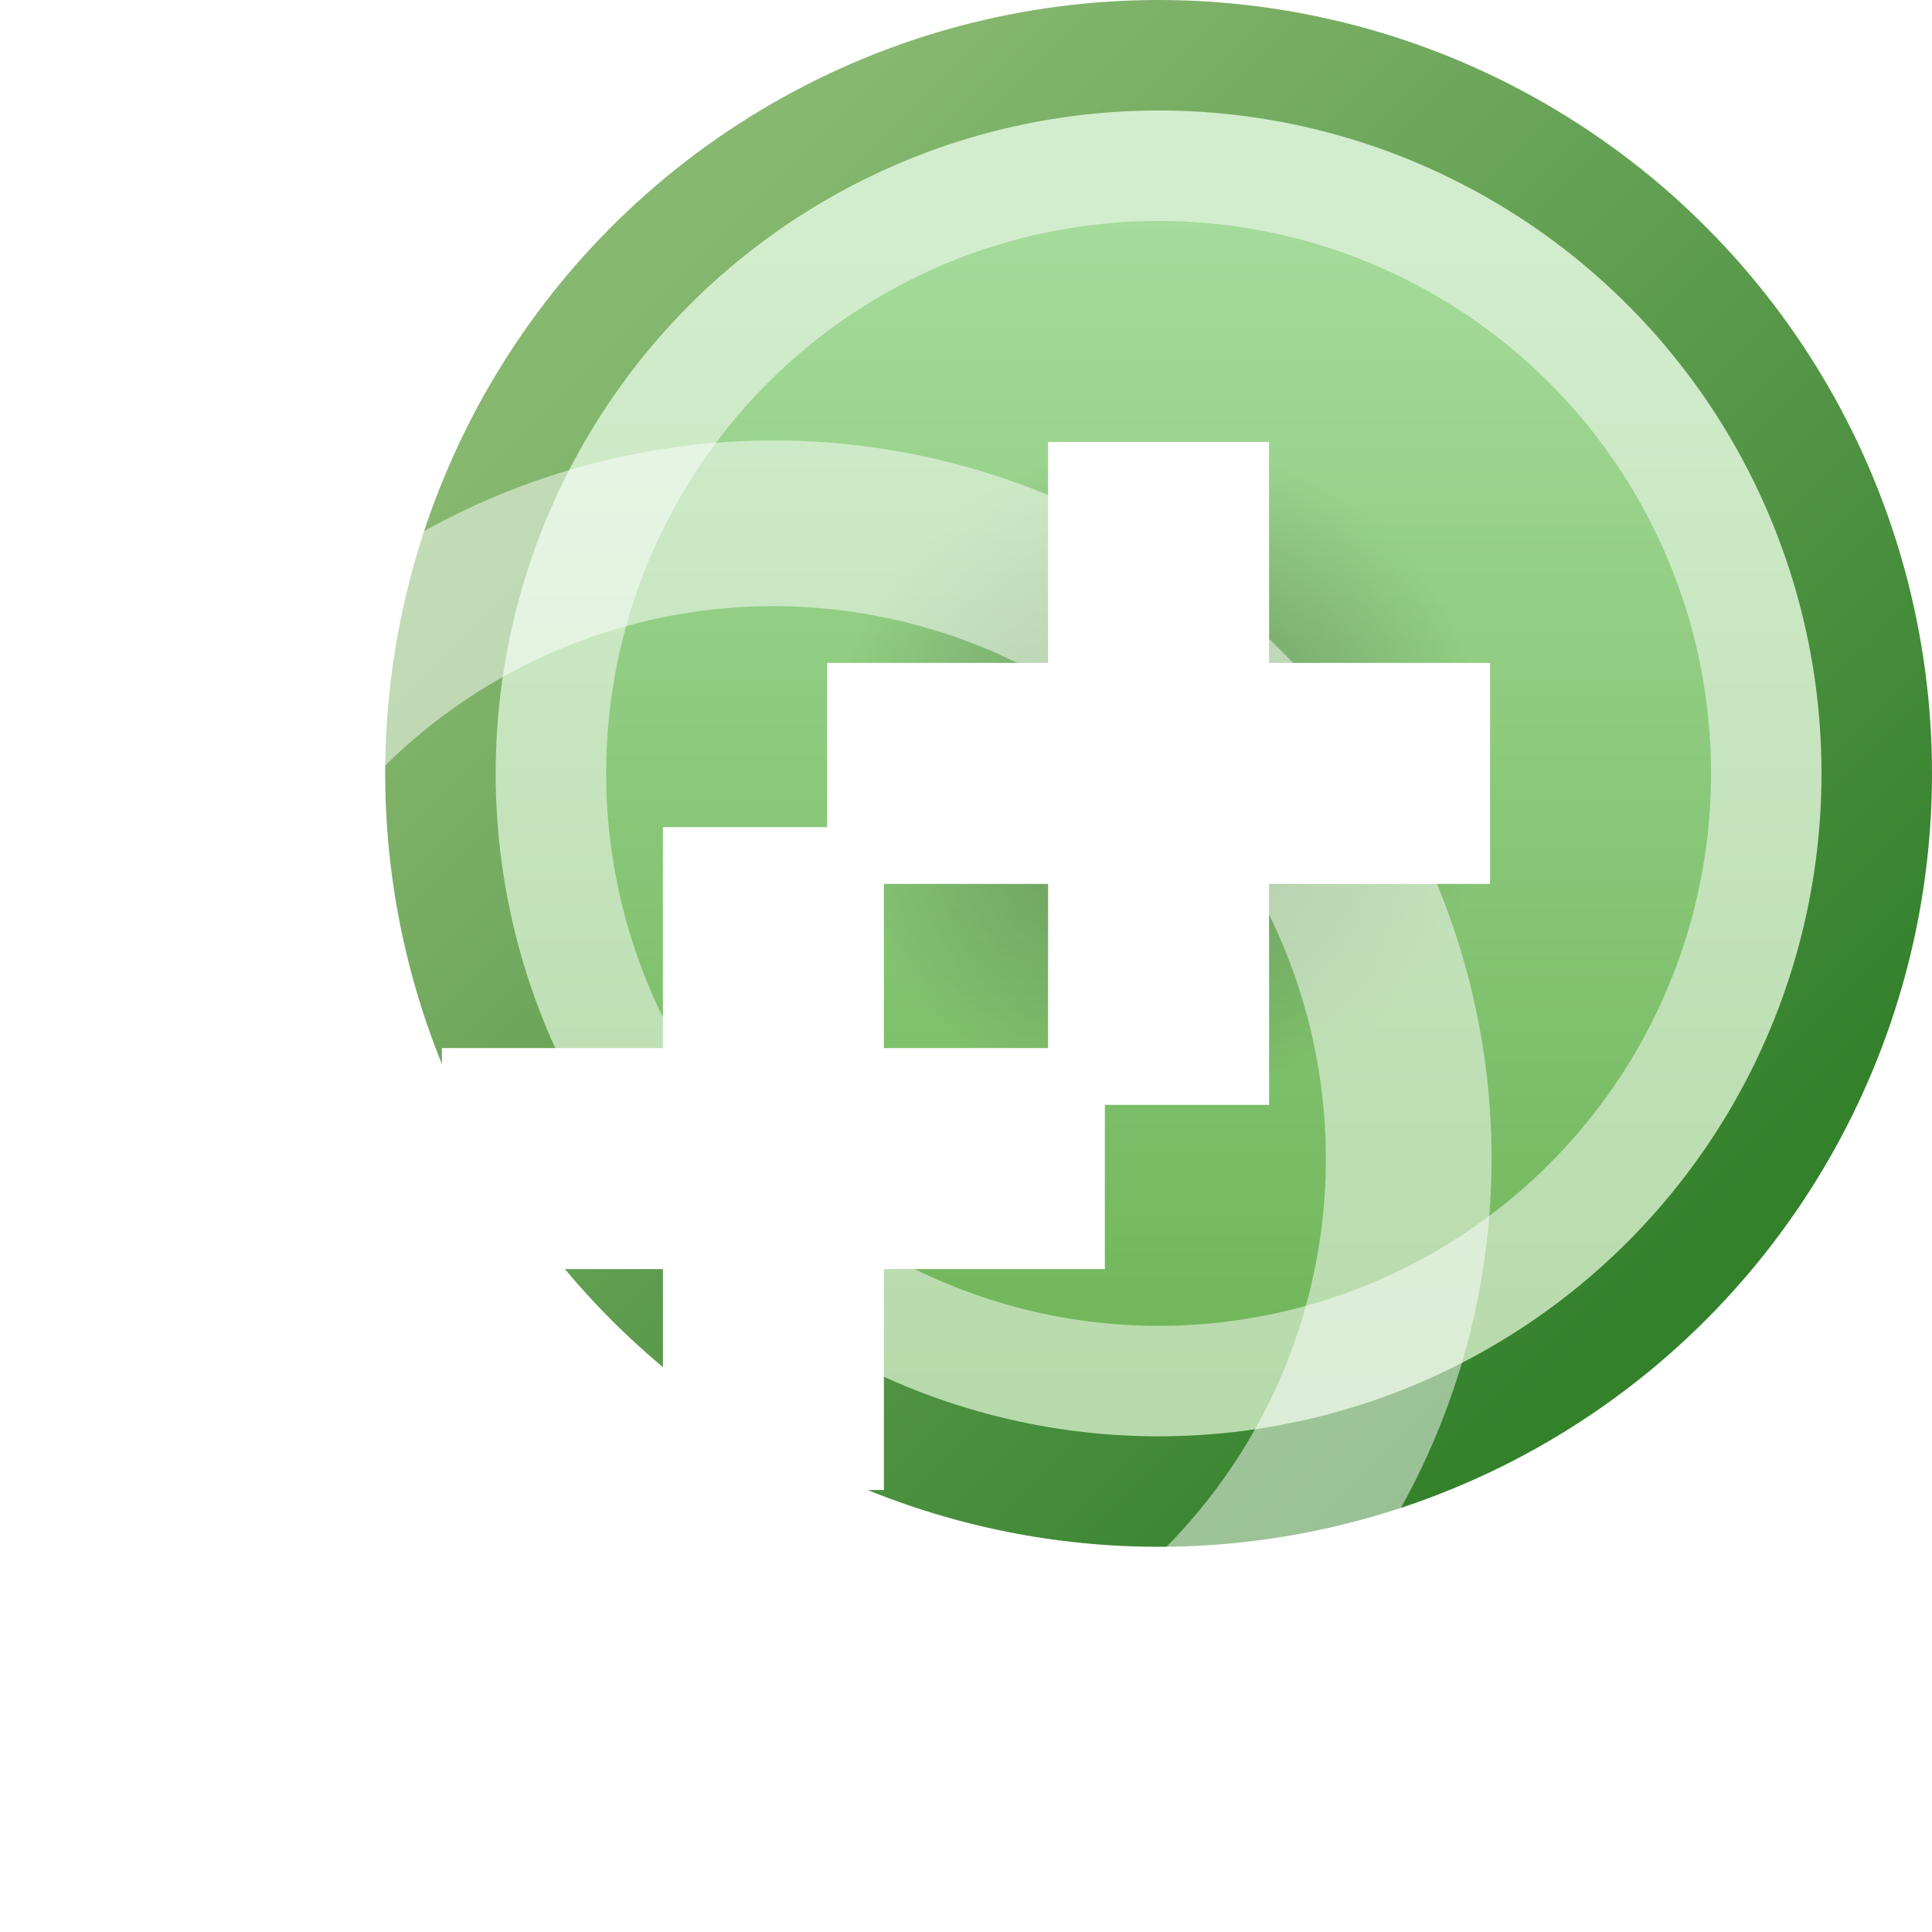 <?xml version="1.0" encoding="UTF-8"?>
<svg width="16" height="16" version="1.1" viewBox="0 0 16 16" xmlns="http://www.w3.org/2000/svg" xmlns:xlink="http://www.w3.org/1999/xlink">
 <defs>
  <linearGradient id="linearGradient4582" x1="-1.72" x2="-1.72" y1="3.572" y2=".794" gradientTransform="matrix(3.78 0 0 3.78 14.5 -6.308e-7)" gradientUnits="userSpaceOnUse">
   <stop stop-color="#6fb558" offset="0"/>
   <stop stop-color="#a5db9b" offset="1"/>
  </linearGradient>
  <linearGradient id="linearGradient4758-7" x1="7.541" x2="5.159" y1="3.307" y2=".926" gradientTransform="matrix(3.78 0 0 3.78 -16 -6e-7)" gradientUnits="userSpaceOnUse">
   <stop stop-color="#34812c" offset="0"/>
   <stop stop-color="#87b870" offset="1"/>
  </linearGradient>
  <radialGradient id="radialGradient4683-3" cx="2.117" cy="2.117" r=".661" gradientTransform="matrix(4.535 8.0301e-7 -8.0301e-7 4.535 -1.6 -1.6)" gradientUnits="userSpaceOnUse">
   <stop stop-opacity=".29" offset="0"/>
   <stop stop-opacity="0" offset="1"/>
  </radialGradient>
  <linearGradient id="linearGradient328" x1="-1.72" x2="-1.72" y1="3.572" y2=".794" gradientTransform="matrix(3.78,0,0,3.78,14.5,-6.308e-7)" gradientUnits="userSpaceOnUse" xlink:href="#linearGradient4582"/>
  <linearGradient id="linearGradient330" x1="7.541" x2="5.159" y1="3.307" y2=".926" gradientTransform="matrix(3.78,0,0,3.78,-16,-6e-7)" gradientUnits="userSpaceOnUse" xlink:href="#linearGradient4758-7"/>
  <radialGradient id="radialGradient332" cx="2.117" cy="2.117" r=".661" gradientTransform="matrix(4.535,8.0301e-7,-8.0301e-7,4.535,-1.6,-1.6)" gradientUnits="userSpaceOnUse" xlink:href="#radialGradient4683-3"/>
  <filter id="filter554" x="-.038" y="-.038" width="1.077" height="1.077" color-interpolation-filters="sRGB">
   <feColorMatrix result="color1" type="hueRotate" values="250"/>
   <feColorMatrix result="fbSourceGraphic" type="saturate" values="1"/>
   <feColorMatrix in="fbSourceGraphic" result="fbSourceGraphicAlpha" values="0 0 0 -1 0 0 0 0 -1 0 0 0 0 -1 0 0 0 0 1 0"/>
   <feColorMatrix in="fbSourceGraphic" result="color1" type="hueRotate" values="0"/>
   <feColorMatrix result="fbSourceGraphic" type="saturate" values="1"/>
   <feColorMatrix in="fbSourceGraphic" result="fbSourceGraphicAlpha" values="0 0 0 -1 0 0 0 0 -1 0 0 0 0 -1 0 0 0 0 1 0"/>
   <feColorMatrix in="fbSourceGraphic" result="color1" type="hueRotate" values="0"/>
   <feColorMatrix result="fbSourceGraphic" type="saturate" values="1"/>
   <feColorMatrix in="fbSourceGraphic" result="fbSourceGraphicAlpha" values="0 0 0 -1 0 0 0 0 -1 0 0 0 0 -1 0 0 0 0 1 0"/>
   <feColorMatrix in="fbSourceGraphic" result="color1" type="hueRotate" values="0"/>
   <feColorMatrix result="fbSourceGraphic" type="saturate" values="1"/>
   <feColorMatrix in="fbSourceGraphic" result="fbSourceGraphicAlpha" values="0 0 0 -1 0 0 0 0 -1 0 0 0 0 -1 0 0 0 0 1 0"/>
   <feColorMatrix in="fbSourceGraphic" result="color1" type="hueRotate" values="0"/>
   <feColorMatrix result="fbSourceGraphic" type="saturate" values="1"/>
   <feColorMatrix in="fbSourceGraphic" result="fbSourceGraphicAlpha" values="0 0 0 -1 0 0 0 0 -1 0 0 0 0 -1 0 0 0 0 1 0"/>
   <feColorMatrix in="fbSourceGraphic" result="color1" type="hueRotate" values="0"/>
   <feColorMatrix result="fbSourceGraphic" type="saturate" values="1"/>
   <feColorMatrix in="fbSourceGraphic" result="fbSourceGraphicAlpha" values="0 0 0 -1 0 0 0 0 -1 0 0 0 0 -1 0 0 0 0 1 0"/>
   <feColorMatrix in="fbSourceGraphic" result="color1" type="hueRotate" values="0"/>
   <feColorMatrix result="fbSourceGraphic" type="saturate" values="1"/>
   <feColorMatrix in="fbSourceGraphic" result="fbSourceGraphicAlpha" values="0 0 0 -1 0 0 0 0 -1 0 0 0 0 -1 0 0 0 0 1 0"/>
   <feColorMatrix in="fbSourceGraphic" result="color1" type="hueRotate" values="0"/>
   <feColorMatrix result="color2" type="saturate" values="1"/>
  </filter>
  <filter id="filter795" x="-.038" y="-.038" width="1.077" height="1.077" color-interpolation-filters="sRGB">
   <feColorMatrix result="color1" type="hueRotate" values="250"/>
   <feColorMatrix result="fbSourceGraphic" type="saturate" values="1"/>
   <feColorMatrix in="fbSourceGraphic" result="fbSourceGraphicAlpha" values="0 0 0 -1 0 0 0 0 -1 0 0 0 0 -1 0 0 0 0 1 0"/>
   <feColorMatrix in="fbSourceGraphic" result="color1" type="hueRotate" values="0"/>
   <feColorMatrix result="fbSourceGraphic" type="saturate" values="1"/>
   <feColorMatrix in="fbSourceGraphic" result="fbSourceGraphicAlpha" values="0 0 0 -1 0 0 0 0 -1 0 0 0 0 -1 0 0 0 0 1 0"/>
   <feColorMatrix in="fbSourceGraphic" result="color1" type="hueRotate" values="0"/>
   <feColorMatrix result="fbSourceGraphic" type="saturate" values="1"/>
   <feColorMatrix in="fbSourceGraphic" result="fbSourceGraphicAlpha" values="0 0 0 -1 0 0 0 0 -1 0 0 0 0 -1 0 0 0 0 1 0"/>
   <feColorMatrix in="fbSourceGraphic" result="color1" type="hueRotate" values="0"/>
   <feColorMatrix result="fbSourceGraphic" type="saturate" values="1"/>
   <feColorMatrix in="fbSourceGraphic" result="fbSourceGraphicAlpha" values="0 0 0 -1 0 0 0 0 -1 0 0 0 0 -1 0 0 0 0 1 0"/>
   <feColorMatrix in="fbSourceGraphic" result="color1" type="hueRotate" values="0"/>
   <feColorMatrix result="fbSourceGraphic" type="saturate" values="1"/>
   <feColorMatrix in="fbSourceGraphic" result="fbSourceGraphicAlpha" values="0 0 0 -1 0 0 0 0 -1 0 0 0 0 -1 0 0 0 0 1 0"/>
   <feColorMatrix in="fbSourceGraphic" result="color1" type="hueRotate" values="0"/>
   <feColorMatrix result="fbSourceGraphic" type="saturate" values="1"/>
   <feColorMatrix in="fbSourceGraphic" result="fbSourceGraphicAlpha" values="0 0 0 -1 0 0 0 0 -1 0 0 0 0 -1 0 0 0 0 1 0"/>
   <feColorMatrix in="fbSourceGraphic" result="color1" type="hueRotate" values="0"/>
   <feColorMatrix result="fbSourceGraphic" type="saturate" values="1"/>
   <feColorMatrix in="fbSourceGraphic" result="fbSourceGraphicAlpha" values="0 0 0 -1 0 0 0 0 -1 0 0 0 0 -1 0 0 0 0 1 0"/>
   <feColorMatrix in="fbSourceGraphic" result="color1" type="hueRotate" values="0"/>
   <feColorMatrix result="color2" type="saturate" values="1"/>
  </filter>
 </defs>
 <g transform="matrix(.915 0 0 .915 2.275 -.915)" filter="url(#filter795)">
  <circle cx="8" cy="8" r="6.5" fill="url(#linearGradient328)"/>
  <circle cx="8" cy="8" r="5.75" fill="none" stroke="#fff" stroke-opacity=".502" stroke-width="1.5"/>
  <circle cx="8" cy="8" r="6.5" fill="none" stroke="url(#linearGradient330)"/>
  <circle cx="8" cy="8" r="3" fill="url(#radialGradient332)"/>
  <path d="m5 7h2v-2h2v2h2v2h-2v2h-2v-2h-2v-2" fill="#fff"/>
 </g>
 <g transform="matrix(.915 0 0 .915 -.915 2.275)" filter="url(#filter554)">
  <circle cx="8" cy="8" r="6.5" fill="url(#linearGradient328)"/>
  <circle cx="8" cy="8" r="5.75" fill="none" stroke="#fff" stroke-opacity=".502" stroke-width="1.5"/>
  <circle cx="8" cy="8" r="6.5" fill="none" stroke="url(#linearGradient330)"/>
  <circle cx="8" cy="8" r="3" fill="url(#radialGradient332)"/>
  <path d="m5 7h2v-2h2v2h2v2h-2v2h-2v-2h-2v-2" fill="#fff"/>
 </g>
</svg>

